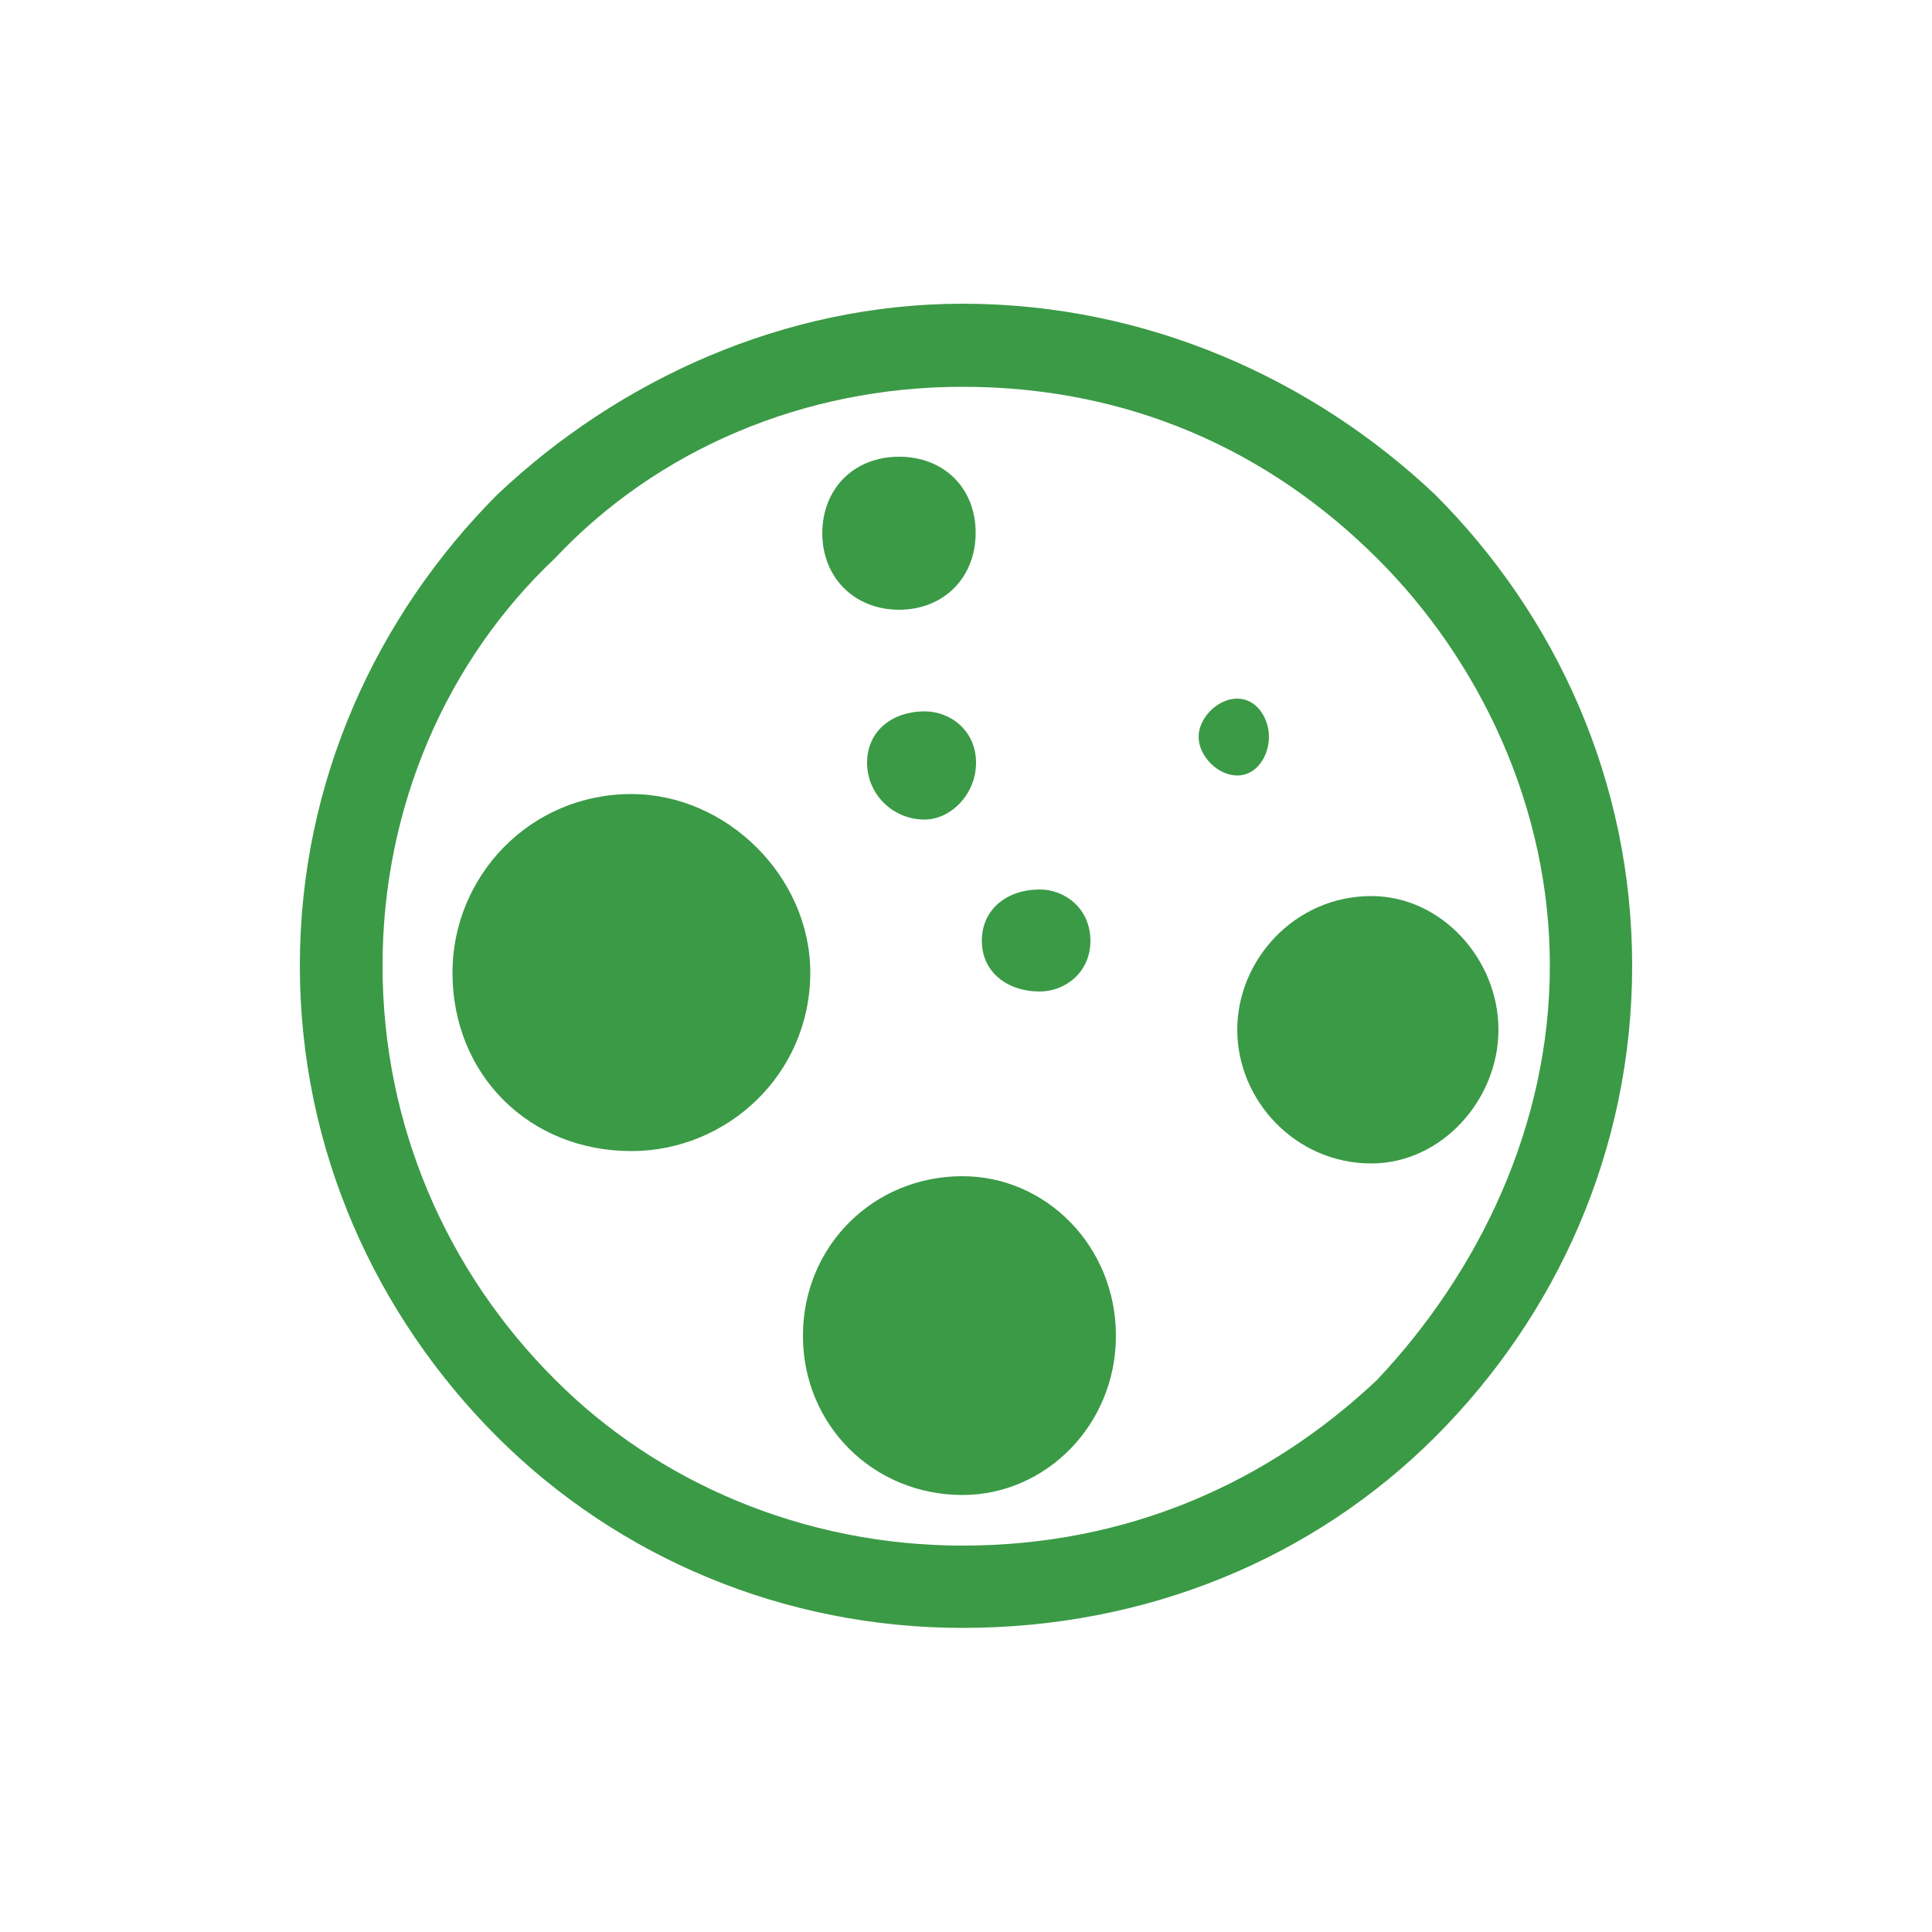 <svg xml:space="preserve" style="enable-background:new 0 0 500 500;" viewBox="0 0 500 500" y="0px" x="0px" xmlns:xlink="http://www.w3.org/1999/xlink" xmlns="http://www.w3.org/2000/svg" id="Layer_1" version="1.1">
<style type="text/css">
	.st0{fill:#7DC142;}
	.st1{fill-rule:evenodd;clip-rule:evenodd;fill:#7DC142;}
	.st2{fill:#3B9A46;}
	.st3{fill-rule:evenodd;clip-rule:evenodd;fill:#3B9A46;}
	.st4{fill:#1FC3F3;}
	.st5{fill-rule:evenodd;clip-rule:evenodd;fill:#1FC3F3;}
	.st6{fill:#2E57A4;}
	.st7{fill-rule:evenodd;clip-rule:evenodd;fill:#2E57A4;}
</style>
<g>
	<path d="M249.1,78.6c47.9,0,90.9,19.7,122.3,49.4c31.3,31.3,51,74.2,51,121.9c0,47.9-19.7,90.7-51,122
		c-31.4,31.3-74.4,49.4-122.3,49.4c-46.1,0-89-18.1-120.4-49.4c-31.3-31.3-51.1-74.2-51.1-122c0-47.7,19.9-90.6,51.1-121.9
		C160.1,98.3,203,78.6,249.1,78.6L249.1,78.6z M239.3,184.1c6.7,0,13.3,5,13.3,13.3c0,8.2-6.6,14.7-13.3,14.7
		c-8.3,0-14.9-6.6-14.9-14.7C224.4,189.1,231,184.1,239.3,184.1L239.3,184.1z M354.9,231.9c18.2,0,32.9,16.4,32.9,34.6
		c0,18.1-14.7,34.6-32.9,34.6c-19.7,0-34.7-16.4-34.7-34.6C320.2,248.4,335.1,231.9,354.9,231.9L354.9,231.9z M320.2,180.8
		c5,0,8.2,5,8.2,9.9c0,5-3.2,10-8.2,10c-5,0-10-5-10-10C310.2,185.8,315.1,180.8,320.2,180.8L320.2,180.8z M269.1,230.2
		c6.6,0,13.1,5,13.1,13.3c0,8.2-6.6,13.1-13.1,13.1c-8.4,0-15-5-15-13.1C254.1,235.2,260.7,230.2,269.1,230.2L269.1,230.2z
		 M249.1,304.4c21.6,0,39.7,18.1,39.7,41.3c0,23-18.1,41.2-39.7,41.2c-23.1,0-41.3-18.1-41.3-41.2
		C207.8,322.5,226,304.4,249.1,304.4L249.1,304.4z M232.7,118.2c11.6,0,19.8,8.1,19.8,19.7c0,11.6-8.3,19.9-19.8,19.9
		c-11.6,0-19.9-8.3-19.9-19.9C212.9,126.3,221.1,118.2,232.7,118.2L232.7,118.2z M163.4,205.5c24.7,0,46.3,21.4,46.3,46.2
		c0,26.4-21.6,46.2-46.3,46.2c-26.4,0-46.3-19.7-46.3-46.2C117.1,226.9,137,205.5,163.4,205.5L163.4,205.5z M356.4,144.5
		c-28.1-28-64.4-44.4-107.3-44.4c-41.3,0-79.2,16.4-105.5,44.4C115.6,170.9,99,208.8,99,249.9c0,41.3,16.6,79.2,44.7,107.2
		C170,383.5,207.8,400,249.1,400c42.9,0,79.2-16.4,107.3-42.9c26.4-28,44.7-65.9,44.7-107.2C401.1,208.8,382.9,170.9,356.4,144.5
		L356.4,144.5z" class="st2"></path>
</g>
</svg>
